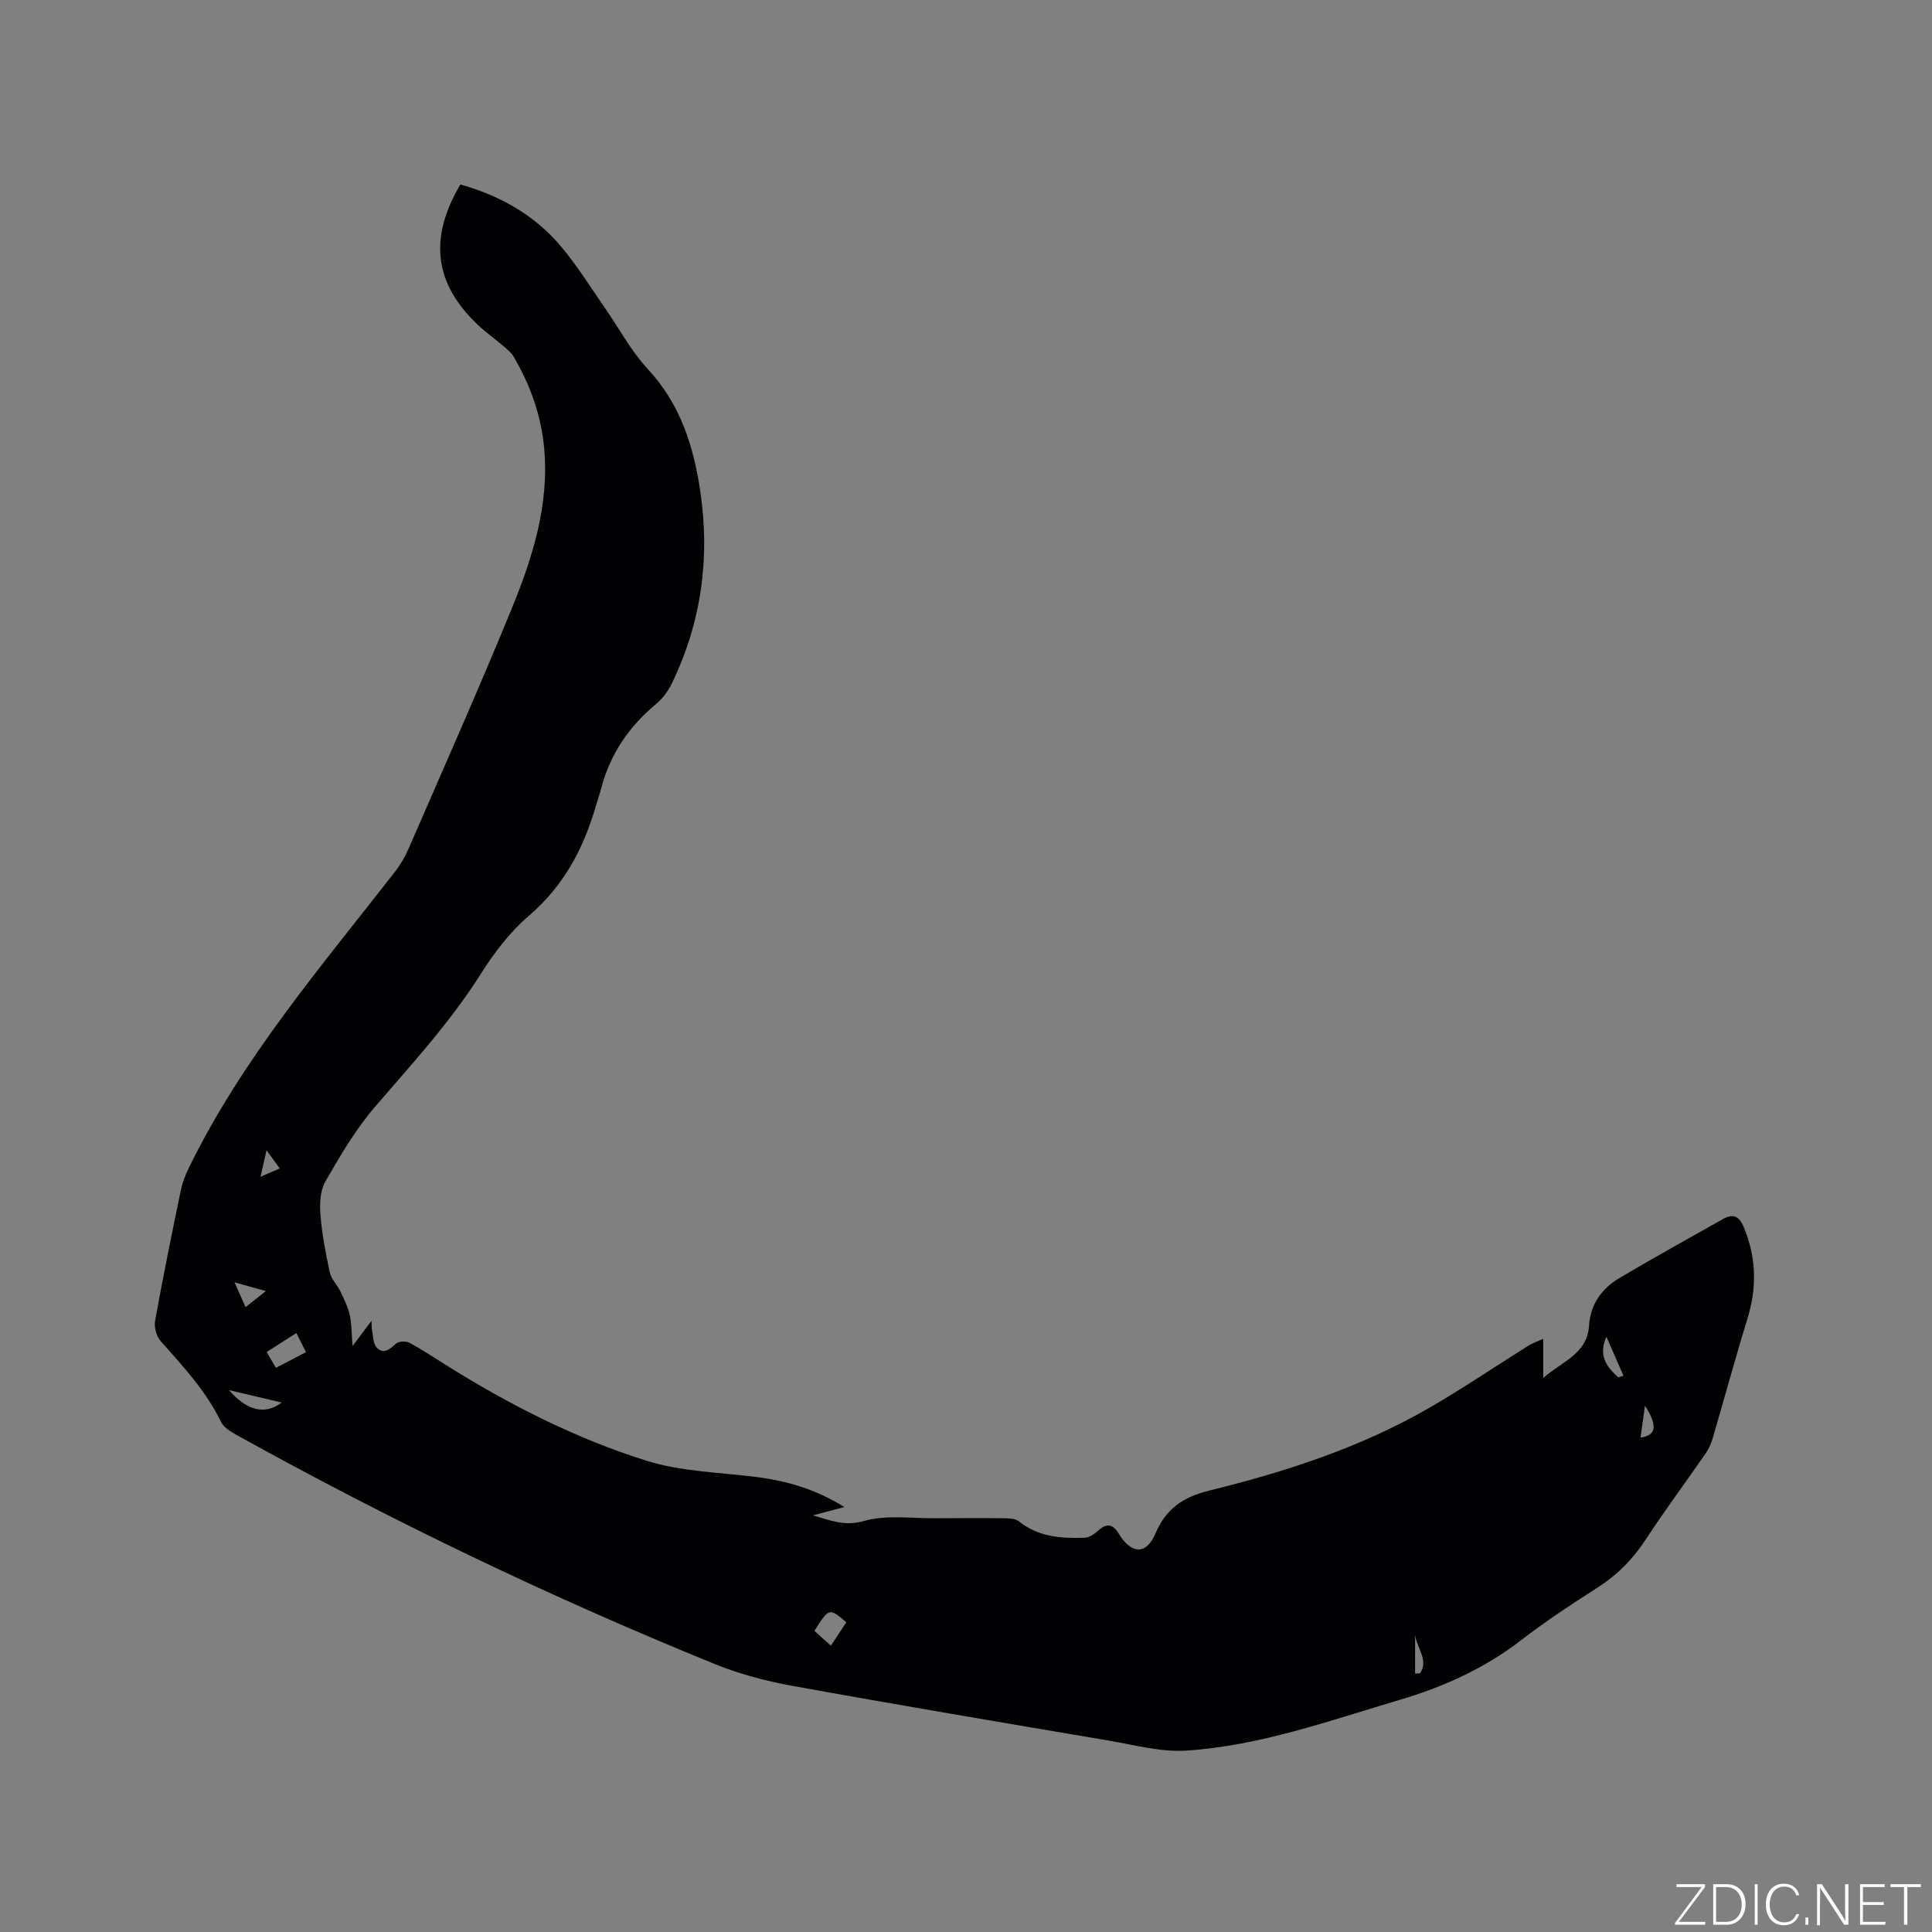 <svg enable-background="new 0 0 400 400" viewBox="0 0 400 400" xmlns="http://www.w3.org/2000/svg"><rect x="0" y="0" width="400" height="400" fill="#808080" stroke="none"/><g fill="#fafbfc"><path d="m346.9 398 5.4-7.3h-5.2v-.6h5.9v.6l-5.4 7.2h5.5l-.1.6h-6.2v-.5z"/><path d="m354.7 390.1h2.8c2.3 0 3.9 1.6 3.9 4.1s-1.6 4.3-3.9 4.3h-2.8zm.6 7.8h2c2.2 0 3.3-1.6 3.3-3.6 0-1.8-1-3.6-3.3-3.6h-2z"/><path d="m363.9 390.1v8.4h-.6v-8.4z"/><path d="m372.5 396.3c-.4 1.3-1.4 2.3-3.2 2.3-2.4 0-3.7-1.9-3.7-4.3 0-2.3 1.2-4.3 3.7-4.3 1.8 0 2.9 1 3.2 2.4h-.6c-.4-1.1-1.1-1.8-2.5-1.8-2.1 0-3 1.9-3 3.7s.9 3.7 3 3.7c1.4 0 2.1-.7 2.5-1.7z"/><path d="m373.8 398.5v-1.5h.6v1.5z"/><path d="m376.2 398.5v-8.4h1c1.3 2 4.4 6.7 4.9 7.6-.1-1.2-.1-2.4-.1-3.8v-3.8h.7v8.4h-.9c-1.2-1.9-4.4-6.8-5-7.7.1 1.1 0 2.3 0 3.9v3.9h-.6z"/><path d="m390 394.4h-4.3v3.5h4.7l-.1.6h-5.2v-8.4h5.1v.6h-4.5v3.1h4.3z"/><path d="m394.2 390.7h-2.8v-.6h6.3v.6h-2.8v7.8h-.7z"/></g><path d="m174.81 312.02c-2.55.67-4.53 1.19-6.51 1.72 3.49.96 6.47 2.35 10.51 1.18 4.67-1.35 9.98-.52 15.02-.58 4.75-.05 9.5-.06 14.25 0 .98.01 2.2.09 2.89.65 4.03 3.24 8.75 3.55 13.56 3.38.91-.03 1.94-.67 2.65-1.32 1.81-1.64 3.09-1.77 4.51.57 2.58 4.23 5.66 4.27 7.53-.12 2.19-5.15 5.73-7.56 11.14-8.89 15.76-3.88 31.19-8.87 45.36-17.02 7.05-4.06 13.79-8.65 20.69-12.96.87-.54 1.86-.88 3.1-1.45v8.11c4.06-3.53 9.11-4.98 9.49-10.87.28-4.36 2.62-7.63 6.23-9.78 7.08-4.21 14.3-8.19 21.48-12.24 2.07-1.17 3.34-.68 4.32 1.67 2.6 6.26 2.75 12.48.76 18.94-2.55 8.28-4.81 16.65-7.25 24.96-.32 1.08-.85 2.15-1.5 3.08-4.1 5.93-8.41 11.72-12.35 17.75-2.67 4.08-5.92 7.33-10.02 9.95-5.36 3.42-10.69 6.93-15.71 10.81-7.6 5.87-16.1 9.7-25.21 12.39-14.51 4.3-28.87 9.48-44.09 10.49-5.36.35-10.88-1.19-16.29-2.1-21.82-3.7-43.65-7.37-65.42-11.32-5.48-.99-10.99-2.47-16.14-4.57-33.97-13.82-66.98-29.67-99.05-47.48-1.15-.64-2.47-1.5-3.01-2.6-3.11-6.4-7.86-11.5-12.51-16.74-.87-.98-1.36-2.87-1.13-4.18 1.64-9.07 3.48-18.1 5.35-27.12.34-1.62.99-3.22 1.72-4.71 11.06-22.58 27.34-41.52 42.62-61.17 1.15-1.48 2.11-3.17 2.86-4.89 7.16-16.5 14.49-32.94 21.3-49.59 4.29-10.5 7.74-21.34 6.72-33.01-.6-6.88-2.87-13.21-6.35-19.13-.51-.87-1.38-1.56-2.17-2.23-1.69-1.45-3.52-2.74-5.13-4.25-9.09-8.52-10.34-17.98-3.71-29.16 8.16 2.3 15.38 6.32 20.88 12.89 3.32 3.96 6.07 8.41 9.03 12.66 2.95 4.24 5.41 8.93 8.89 12.67 6.72 7.21 9.48 15.97 10.86 25.25 2.06 13.84.24 27.26-5.93 39.93-.76 1.56-1.9 3.08-3.23 4.18-5.65 4.69-9.54 10.44-11.38 17.56-.29 1.13-.7 2.22-1.02 3.34-2.54 8.92-6.67 16.72-13.92 22.93-3.87 3.32-7.14 7.58-9.88 11.92-6.32 10.02-14.25 18.66-21.94 27.58-4.03 4.68-7.22 10.14-10.32 15.52-1.09 1.9-1.19 4.64-1.01 6.94.32 4 1.08 7.98 1.94 11.91.3 1.38 1.53 2.54 2.17 3.88.76 1.58 1.56 3.19 1.95 4.88.41 1.82.36 3.74.58 6.44 1.51-2.01 2.54-3.37 3.92-5.2.06 1.06.02 1.55.12 2 .27 1.22.22 2.8.98 3.56 1.46 1.47 2.72.25 4.02-.87.57-.49 2.06-.53 2.78-.14 2.77 1.51 5.4 3.28 8.09 4.95 12.9 8.05 26.46 14.9 40.92 19.45 7.17 2.25 15.01 2.41 22.57 3.35 6.39.8 12.42 2.49 18.42 6.25zm-117.69-28.82c2.18-1.14 4.09-2.13 6.23-3.25-.72-1.42-1.3-2.57-1.99-3.96-2.21 1.42-4.13 2.64-6.14 3.93.63 1.11 1.15 2 1.9 3.28zm111.49 54.45c1.13 1.01 2.1 1.89 3.42 3.07 1.23-1.87 2.22-3.38 3.19-4.85-3.56-3.02-3.56-3.02-6.61 1.78zm-121.22-49.85c3.81 4.34 7.47 5.19 10.92 2.58-3.64-.86-7.07-1.67-10.92-2.58zm287.65-2.64c.36-.11.72-.23 1.08-.34-1.18-2.69-2.36-5.38-3.53-8.06-1.73 3.83.02 6.25 2.45 8.4zm-284.19-14.53c1.52-1.21 2.64-2.1 4.19-3.33-2.33-.65-4.11-1.14-6.49-1.81.91 2.03 1.5 3.35 2.3 5.14zm288.8 27c3.33-.43 3.55-2.48.93-6.6-.31 2.26-.61 4.38-.93 6.6zm-46.67 40.88v7.97c.33-.01.66-.01.99-.02 1.91-2.63-.63-5.24-.99-7.95zm-235.06-96.6c-.93-1.29-1.63-2.24-2.74-3.77-.55 2.44-.84 3.73-1.24 5.5 1.55-.67 2.65-1.15 3.98-1.73z" fill="#010104"/></svg>